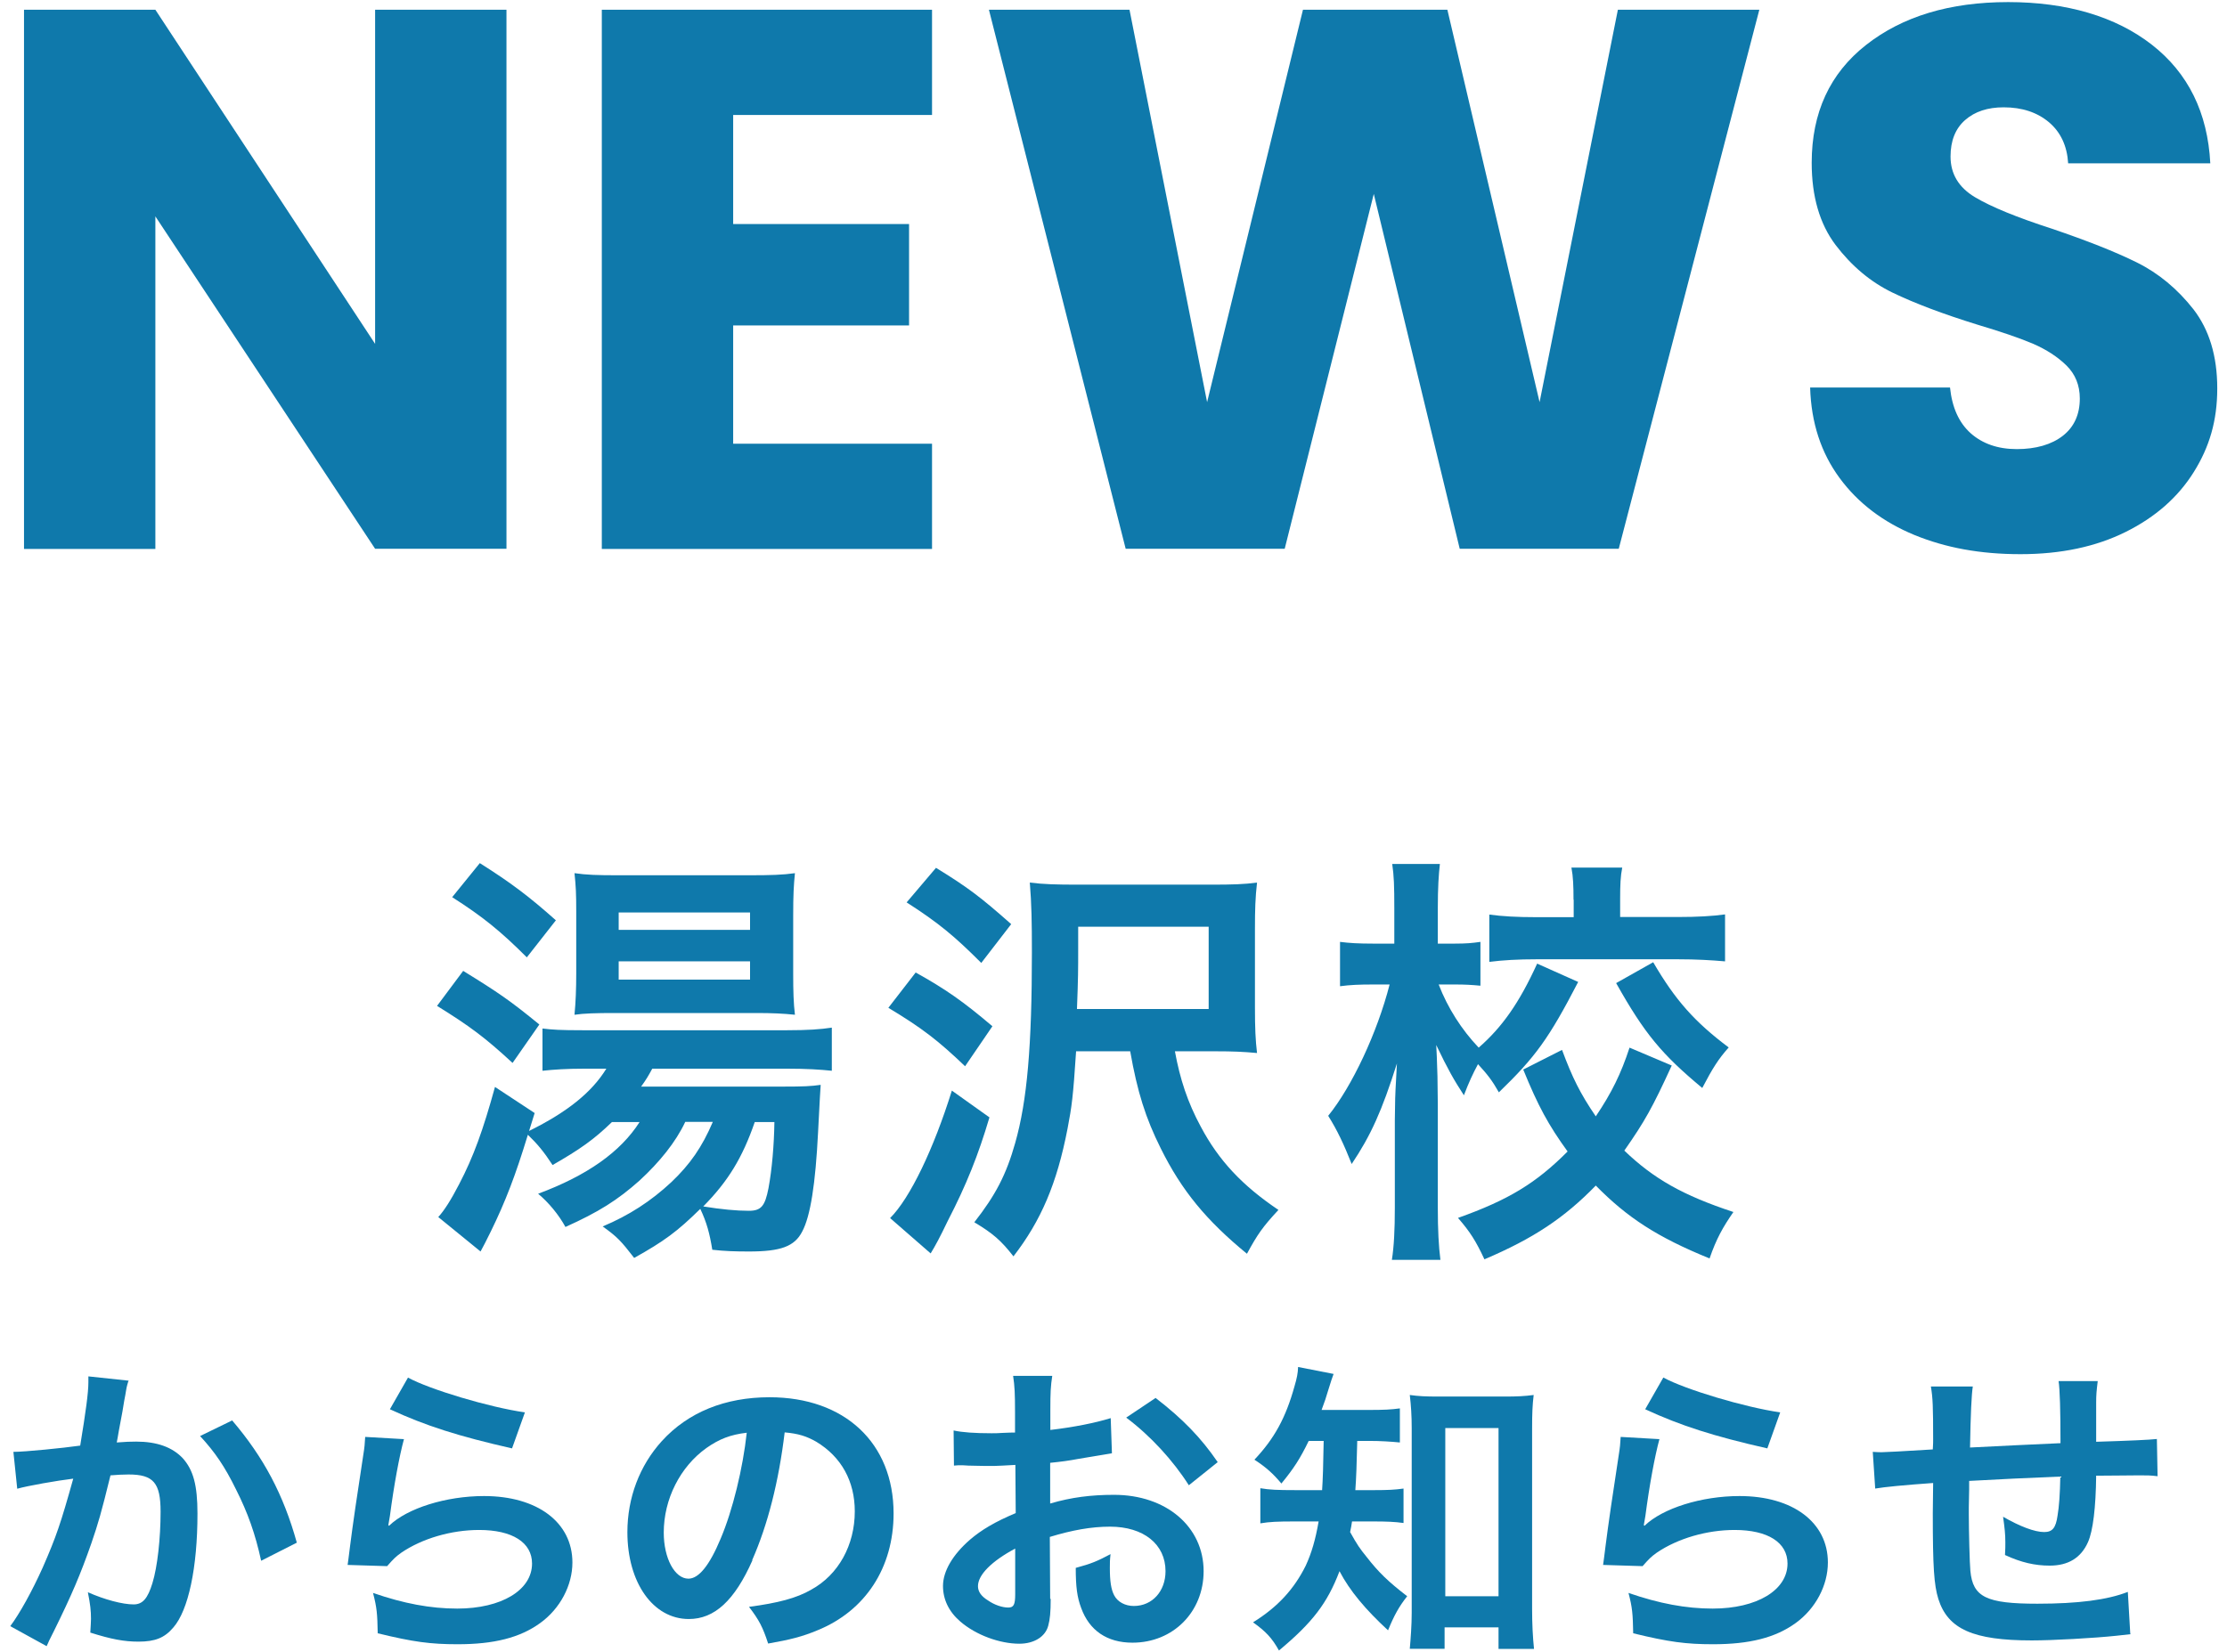 <?xml version="1.0" encoding="UTF-8"?><svg id="_レイヤー_2" xmlns="http://www.w3.org/2000/svg" xmlns:xlink="http://www.w3.org/1999/xlink" viewBox="0 0 128 95"><defs><style>.cls-1{clip-path:url(#clippath);}.cls-2{fill:none;}.cls-2,.cls-3{stroke-width:0px;}.cls-3{fill:#0f79ab;}</style><clipPath id="clippath"><rect class="cls-2" width="128" height="95"/></clipPath></defs><g id="_レイヤー_1-2"><g class="cls-1"><path class="cls-3" d="M29.11,31.55h-7.55L8.93,12.44v19.12H1.38V.56h7.55l12.63,19.21V.56h7.55v30.99Z"/><path class="cls-3" d="M42.14,6.61v6.27h10.11v5.83h-10.11v6.8h11.43v6.05h-18.98V.56h18.98v6.05h-11.43Z"/><path class="cls-3" d="M101.12.56l-8.08,30.99h-9.14l-4.94-20.4-5.12,20.4h-9.14L56.84.56h8.08l4.46,22.56L74.89.56h8.3l5.3,22.56L92.99.56h8.12Z"/><path class="cls-3" d="M110.04,30.76c-1.79-.74-3.23-1.82-4.3-3.27s-1.64-3.18-1.7-5.21h8.04c.12,1.15.51,2.02,1.19,2.63.68.6,1.56.91,2.65.91s2-.26,2.65-.77c.65-.51.97-1.23.97-2.14,0-.76-.26-1.4-.77-1.9-.51-.5-1.15-.91-1.9-1.24-.75-.32-1.82-.69-3.2-1.1-2-.62-3.64-1.24-4.9-1.85s-2.35-1.53-3.27-2.74c-.91-1.21-1.37-2.78-1.37-4.72,0-2.88,1.04-5.14,3.13-6.78S112.07.12,115.42.12s6.17.82,8.26,2.45,3.21,3.91,3.36,6.82h-8.17c-.06-1-.43-1.79-1.1-2.36-.68-.57-1.54-.86-2.61-.86-.91,0-1.65.24-2.21.73-.56.49-.84,1.19-.84,2.1,0,1,.47,1.78,1.41,2.34.94.56,2.41,1.16,4.42,1.81,2,.68,3.63,1.32,4.88,1.94s2.33,1.52,3.25,2.69c.91,1.18,1.37,2.69,1.37,4.55s-.45,3.37-1.35,4.81c-.9,1.44-2.2,2.59-3.91,3.44-1.71.85-3.72,1.28-6.05,1.28s-4.3-.37-6.09-1.1Z"/><g id="_お知らせ"><path class="cls-3" d="M26.61,55.81c2.06,1.27,2.7,1.71,4.39,3.09l-1.54,2.21c-1.57-1.45-2.45-2.11-4.34-3.28l1.5-2.01ZM39.38,64.51c-.54,1.15-1.47,2.3-2.62,3.36-1.27,1.13-2.35,1.81-4.26,2.67-.39-.71-.96-1.4-1.57-1.91,2.82-1.05,4.73-2.4,5.83-4.12h-1.59c-1.03,1-1.84,1.57-3.41,2.47-.51-.78-.88-1.22-1.42-1.74-.71,2.33-1.28,3.82-2.13,5.56-.34.69-.37.74-.59,1.15l-2.43-1.98c.34-.37.73-.98,1.2-1.89.83-1.59,1.37-3.09,2.06-5.59l2.28,1.5-.32,1.03c2.18-1.08,3.6-2.21,4.44-3.58h-1.27c-1,0-1.76.05-2.4.12v-2.43c.56.07,1.03.1,2.3.1h11.76c1.18,0,1.91-.05,2.57-.15v2.48c-.66-.07-1.47-.12-2.55-.12h-7.77c-.24.44-.34.61-.64,1.03h8.14c1.2,0,1.62-.02,2.18-.1q-.02.17-.15,2.72c-.15,2.99-.44,4.83-.91,5.71-.44.86-1.23,1.15-3.06,1.15-.81,0-1.4-.02-2.11-.1-.15-.93-.32-1.57-.69-2.35-1.32,1.3-2.08,1.86-3.8,2.82-.76-.98-.96-1.2-1.81-1.81,1.52-.64,2.77-1.45,3.95-2.55,1.08-1.03,1.76-2.01,2.38-3.46h-1.59ZM27.59,49.63c1.79,1.13,2.82,1.91,4.36,3.28l-1.67,2.13c-1.52-1.52-2.55-2.35-4.29-3.46l1.59-1.96ZM35.27,58.24c-.98,0-1.72.02-2.25.1.07-.71.1-1.52.1-2.38v-3.53c0-1.05-.02-1.47-.1-2.23.69.1,1.32.12,2.48.12h7.57c1.23,0,1.91-.02,2.62-.12-.07.71-.1,1.23-.1,2.43v3.36c0,1,.02,1.69.1,2.35-.66-.07-1.32-.1-2.21-.1h-8.21ZM35.56,53.46h7.55v-1h-7.55v1ZM35.56,56.32h7.55v-1.05h-7.55v1.05ZM43.38,64.51c-.71,2.06-1.54,3.41-2.96,4.85,1.05.17,1.91.25,2.62.25s.93-.27,1.13-1.3c.2-1.08.32-2.47.34-3.8h-1.13Z"/><path class="cls-3" d="M52.63,55.91c1.72.96,2.7,1.64,4.41,3.09l-1.57,2.3c-1.54-1.47-2.45-2.18-4.41-3.36l1.57-2.03ZM56.87,64.24c-.64,2.16-1.32,3.87-2.4,5.96-.46.96-.71,1.42-.98,1.86l-2.33-2.03c1.15-1.15,2.5-3.97,3.55-7.33l2.16,1.54ZM53.81,49.9c1.84,1.13,2.57,1.69,4.31,3.23l-1.72,2.23c-1.54-1.54-2.45-2.3-4.29-3.48l1.69-1.99ZM67.53,60.44c.29,1.59.73,2.94,1.49,4.34,1.03,1.94,2.38,3.38,4.46,4.78-.91.98-1.2,1.4-1.81,2.52-2.33-1.91-3.75-3.63-4.95-6.05-.88-1.76-1.35-3.26-1.76-5.59h-3.11c-.17,2.62-.25,3.19-.49,4.44-.61,3.16-1.52,5.29-3.11,7.35-.71-.91-1.18-1.32-2.25-1.96,1.23-1.57,1.84-2.75,2.35-4.56.69-2.43.96-5.59.96-10.95,0-1.76-.02-2.79-.12-4.02.79.1,1.52.12,2.79.12h7.62c1.25,0,1.91-.02,2.65-.12-.1.86-.12,1.57-.12,2.65v4.53c0,1.18.03,1.89.12,2.62-.76-.07-1.32-.1-2.45-.1h-2.25ZM69.47,58.01v-4.73h-7.5v1.3c0,1.15,0,1.64-.07,3.43h7.57Z"/><path class="cls-3" d="M90.71,56.45c-1.69,3.26-2.45,4.31-4.56,6.35-.39-.69-.66-1.03-1.2-1.62-.29.54-.52,1.03-.81,1.79-.59-.91-.91-1.47-1.59-2.89q.03.44.07,1.79c0,.1.02,1.35.02,1.62v5.93c0,1.3.05,2.23.15,3.01h-2.79c.12-.76.17-1.71.17-3.01v-5.02l.02-1.25s.02-.69.1-2.01c-.86,2.72-1.5,4.14-2.6,5.78-.47-1.18-.83-1.94-1.35-2.77,1.37-1.69,2.82-4.78,3.53-7.55h-.96c-.76,0-1.3.02-1.89.1v-2.55c.54.07,1.08.1,1.89.1h1.23v-2.03c0-1.3-.02-1.86-.12-2.55h2.74c-.07.61-.12,1.37-.12,2.55v2.03h.98c.66,0,.98-.03,1.47-.1v2.52c-.51-.05-.91-.07-1.42-.07h-.98c.52,1.35,1.32,2.6,2.3,3.63,1.35-1.18,2.33-2.57,3.36-4.83l2.35,1.05ZM96.08,61.27c-1.1,2.4-1.54,3.19-2.72,4.88,1.69,1.62,3.36,2.57,6.27,3.53-.61.88-.98,1.54-1.37,2.67-3.02-1.23-4.73-2.35-6.54-4.19-1.81,1.86-3.58,3.04-6.4,4.24-.49-1.05-.83-1.59-1.52-2.38,2.89-1.03,4.48-1.99,6.3-3.82-1.1-1.52-1.69-2.6-2.55-4.71l2.23-1.13c.59,1.59,1.05,2.52,1.94,3.82.91-1.35,1.45-2.45,1.94-3.95l2.43,1.03ZM90.44,51.72c0-.78-.02-1.32-.12-1.84h2.92c-.1.49-.12,1-.12,1.79v1.05h3.33c1.1,0,1.99-.05,2.7-.15v2.7c-.81-.07-1.64-.12-2.72-.12h-8.09c-1.1,0-1.96.05-2.74.15v-2.72c.73.1,1.57.15,2.72.15h2.13v-1ZM95.02,55.32c1.27,2.18,2.38,3.43,4.34,4.9-.59.66-.93,1.2-1.52,2.33-2.33-1.94-3.31-3.11-4.95-6.03l2.13-1.2Z"/><path class="cls-3" d="M7.39,79.36c-.05.16-.11.36-.14.56-.04.23-.05.32-.11.61q-.05.38-.31,1.73c-.07.4-.07.43-.12.67.52-.04.77-.05,1.12-.05,1.19,0,2.07.32,2.67.95.61.68.85,1.55.85,3.19,0,3.1-.52,5.56-1.39,6.55-.5.59-1.04.81-2,.81-.83,0-1.57-.14-2.77-.52.02-.36.04-.61.04-.79,0-.47-.04-.83-.18-1.53.97.43,2,.7,2.63.7.52,0,.81-.34,1.08-1.22.29-.94.47-2.58.47-4.11,0-1.66-.41-2.14-1.84-2.14-.36,0-.63.02-1.04.05-.54,2.2-.7,2.74-1.1,3.91-.63,1.8-1.12,2.95-2.16,5.06q-.09.18-.27.54c-.05.11-.05.13-.14.31l-2.09-1.15c.54-.72,1.26-2.02,1.87-3.38.77-1.76,1.03-2.52,1.75-5.1-.92.11-2.63.41-3.22.58l-.22-2.12c.67,0,2.85-.22,3.84-.36.32-1.95.47-3.04.47-3.64v-.34l2.34.25ZM13.35,81.67c1.8,2.11,2.94,4.25,3.71,7.02l-2.05,1.04c-.34-1.55-.76-2.74-1.44-4.09-.65-1.33-1.22-2.16-2.07-3.08l1.85-.9Z"/><path class="cls-3" d="M23.22,82.73c-.27.99-.58,2.67-.81,4.43q-.04.25-.09.52l.04.04c1.04-1.01,3.28-1.71,5.46-1.71,3.06,0,5.08,1.51,5.08,3.82,0,1.31-.7,2.65-1.85,3.48-1.17.85-2.67,1.22-4.75,1.22-1.55,0-2.54-.13-4.59-.63-.02-1.12-.05-1.48-.27-2.32,1.76.61,3.31.9,4.84.9,2.54,0,4.3-1.06,4.3-2.59,0-1.21-1.13-1.93-3.04-1.93-1.6,0-3.28.49-4.48,1.31-.32.23-.43.34-.81.77l-2.27-.07c.05-.32.05-.4.14-1.08.14-1.12.43-3.11.76-5.24.07-.43.09-.65.11-1.04l2.25.13ZM23.45,79.2c1.24.68,4.68,1.71,6.72,2l-.74,2.07c-3.08-.7-4.97-1.3-7.02-2.25l1.04-1.82Z"/><path class="cls-3" d="M43.25,89.7c-1.03,2.32-2.18,3.38-3.66,3.38-2.05,0-3.53-2.09-3.53-4.99,0-1.98.7-3.83,1.98-5.24,1.51-1.66,3.64-2.52,6.19-2.52,4.32,0,7.13,2.63,7.13,6.68,0,3.12-1.62,5.6-4.38,6.72-.86.36-1.57.54-2.83.76-.31-.95-.52-1.35-1.1-2.11,1.66-.22,2.74-.5,3.58-.99,1.57-.86,2.5-2.57,2.5-4.5,0-1.73-.77-3.13-2.21-4-.56-.32-1.03-.47-1.82-.54-.34,2.83-.97,5.31-1.87,7.35ZM40.6,83.25c-1.51,1.08-2.45,2.94-2.45,4.86,0,1.48.63,2.65,1.42,2.65.59,0,1.21-.76,1.85-2.3.69-1.62,1.28-4.05,1.5-6.09-.94.11-1.58.36-2.32.88Z"/><path class="cls-3" d="M60.39,91.93c0,.74-.04,1.17-.14,1.53-.16.63-.81,1.04-1.66,1.04-1.13,0-2.5-.5-3.4-1.28-.65-.56-.99-1.26-.99-2.04,0-.85.56-1.8,1.55-2.66.65-.56,1.44-1.03,2.63-1.53l-.02-2.77q-.14,0-.74.04c-.27.02-.52.02-.97.02-.27,0-.77-.02-.99-.02-.23-.02-.4-.02-.45-.02-.07,0-.22,0-.38.02l-.02-2.02c.5.11,1.22.16,2.18.16.18,0,.38,0,.63-.02.43-.02.52-.02.72-.02v-1.19c0-1.03-.02-1.49-.11-2.07h2.25c-.09.58-.11.95-.11,1.96v1.15c1.35-.16,2.56-.4,3.47-.68l.07,2.02c-.32.05-.67.11-1.91.32-.59.11-.96.16-1.64.23v2.34c1.22-.36,2.36-.5,3.67-.5,3.01,0,5.15,1.84,5.15,4.39,0,2.34-1.75,4.11-4.09,4.11-1.46,0-2.48-.7-2.95-2-.23-.61-.31-1.21-.31-2.3.92-.25,1.22-.38,2-.79-.04.34-.04.5-.04.79,0,.76.07,1.24.25,1.58.2.38.63.61,1.13.61,1.06,0,1.82-.85,1.82-2,0-1.55-1.26-2.56-3.19-2.56-1.08,0-2.18.2-3.46.59l.02,3.55ZM58.35,89.03c-1.35.72-2.14,1.51-2.14,2.16,0,.31.18.58.59.83.36.25.81.4,1.15.4.31,0,.4-.16.4-.76v-2.63ZM68.33,85.39c-.9-1.42-2.21-2.85-3.6-3.89l1.69-1.13c1.57,1.21,2.61,2.29,3.57,3.69l-1.66,1.33Z"/><path class="cls-3" d="M75.22,82.84c-.5,1.03-.85,1.57-1.57,2.45-.47-.56-.86-.92-1.55-1.37,1.15-1.22,1.8-2.41,2.3-4.21.14-.47.2-.77.21-1.12l2.04.4c-.09.23-.14.4-.31.94-.11.38-.21.68-.38,1.13h2.72c.85,0,1.28-.02,1.78-.09v1.96c-.52-.05-1.1-.09-1.78-.09h-.67q-.04,1.91-.11,2.83h1.08c.77,0,1.19-.02,1.69-.09v1.98c-.49-.07-.97-.09-1.75-.09h-1.21c-.04.25-.05.34-.11.61.41.74.56.95.94,1.42.7.9,1.24,1.42,2.34,2.27-.47.59-.76,1.12-1.1,1.96-1.29-1.19-2.2-2.27-2.79-3.4-.7,1.84-1.55,2.95-3.48,4.56-.4-.72-.76-1.1-1.49-1.62,1.42-.88,2.36-1.91,3.03-3.26.34-.74.56-1.5.74-2.54h-1.39c-.96,0-1.44.02-1.96.11v-2.02c.52.09.97.11,2.02.11h1.53c.04-.56.07-1.51.09-2.83h-.88ZM83.03,94.79h-2c.05-.58.11-1.35.11-2.07v-10.61c0-.72-.04-1.31-.11-1.91.52.07.88.09,1.66.09h3.78c.72,0,1.15-.02,1.68-.09-.07.58-.09,1.08-.09,1.91v10.42c0,.83.04,1.6.11,2.27h-2.04v-1.24h-3.1v1.22ZM83.07,91.77h3.06v-9.67h-3.06v9.67Z"/><path class="cls-3" d="M95.38,82.73c-.27.99-.58,2.67-.81,4.43q-.04.25-.09.52l.04.04c1.04-1.01,3.28-1.71,5.46-1.71,3.06,0,5.08,1.51,5.08,3.82,0,1.31-.7,2.65-1.85,3.48-1.17.85-2.67,1.22-4.75,1.22-1.55,0-2.54-.13-4.59-.63-.02-1.12-.05-1.48-.27-2.32,1.76.61,3.31.9,4.84.9,2.54,0,4.3-1.06,4.3-2.59,0-1.21-1.13-1.93-3.04-1.93-1.6,0-3.28.49-4.48,1.31-.32.23-.43.34-.81.77l-2.27-.07c.05-.32.05-.4.14-1.08.14-1.12.43-3.11.76-5.24.07-.43.09-.65.11-1.04l2.25.13ZM95.61,79.2c1.24.68,4.68,1.71,6.71,2l-.74,2.07c-3.08-.7-4.97-1.3-7.02-2.25l1.04-1.82Z"/><path class="cls-3" d="M122.47,93.95q-.2.02-.81.09c-1.31.14-3.69.27-4.88.27-3.37,0-4.82-.65-5.37-2.38-.25-.81-.32-1.82-.32-4.92,0-.27,0-.34.02-1.75q-2.52.18-3.33.32l-.14-2.11c.25.02.43.02.52.02.16,0,1.15-.05,2.93-.16.02-.29.02-.45.02-.56,0-1.91-.02-2.41-.13-3.06h2.41q-.11.67-.16,3.51,2.52-.13,5.2-.25,0-2.86-.11-3.57h2.25c-.07.58-.09.79-.09,1.24v2.25q2.9-.09,3.49-.16l.04,2.14c-.41-.05-.58-.05-1.03-.05-.63,0-1.66.02-2.5.02-.02,1.82-.18,3.17-.47,3.82-.4.9-1.13,1.35-2.2,1.35-.85,0-1.64-.18-2.57-.61.02-.36.02-.47.02-.72,0-.49-.04-.83-.13-1.48.97.56,1.82.88,2.36.88.47,0,.67-.23.77-.94.09-.52.14-1.24.16-2.25q-2.74.11-5.24.25v.49q0,.09-.02,1.04v.38c0,.94.05,2.9.09,3.26.14,1.51.92,1.89,3.85,1.89,2.34,0,4.03-.22,5.2-.68l.14,2.41Z"/></g></g></g></svg>